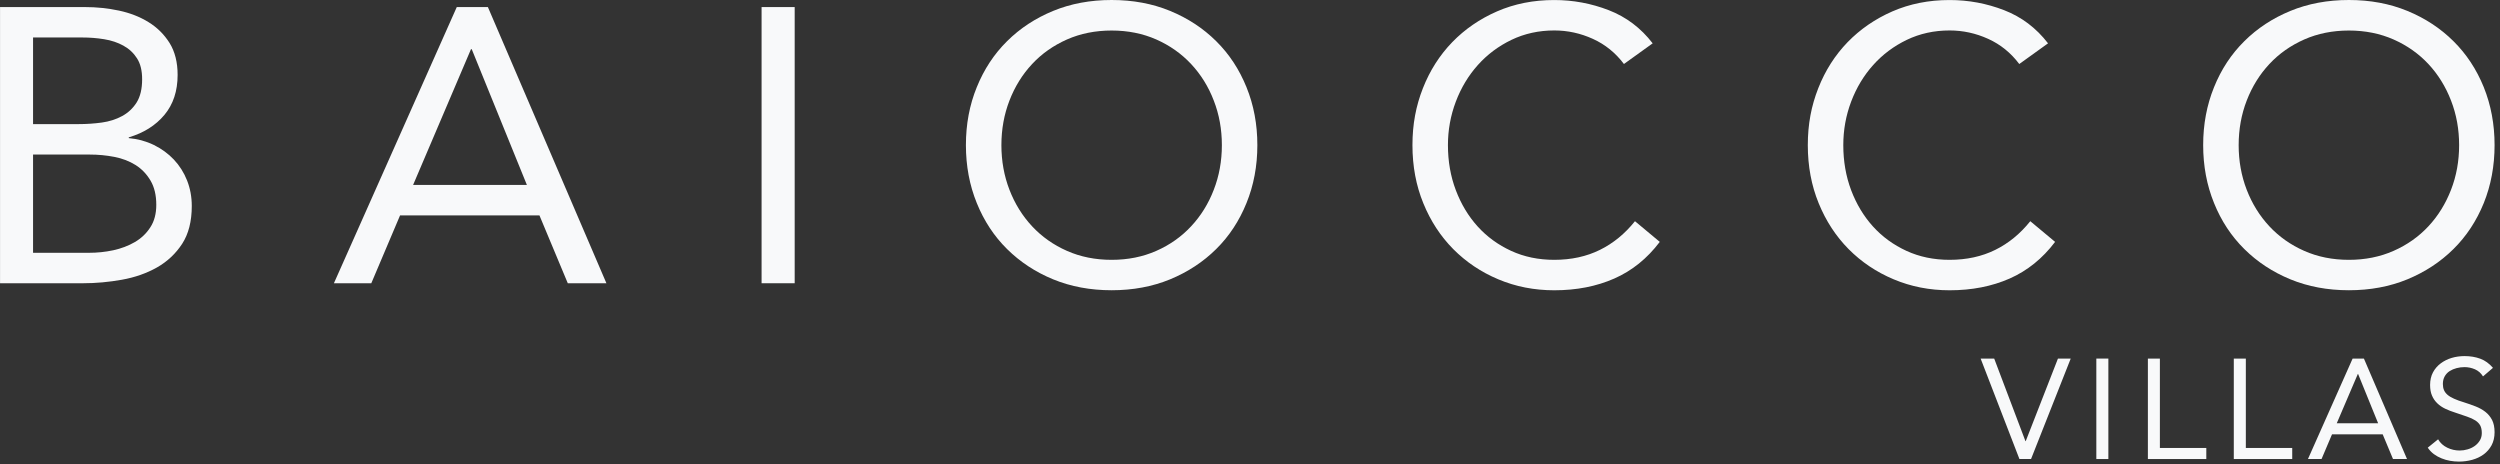 <svg width="436" height="81" viewBox="0 0 436 81" fill="none" xmlns="http://www.w3.org/2000/svg">
<rect x="0" y="0" width="436" height="81" fill="#333333" stroke="none"/>
<path d="M5.765 44.088H15.518C16.938 44.088 18.345 43.946 19.739 43.649C21.134 43.346 22.391 42.874 23.518 42.216C24.632 41.564 25.544 40.7 26.221 39.635C26.912 38.577 27.257 37.267 27.257 35.724C27.257 34.047 26.925 32.64 26.261 31.511C25.596 30.375 24.73 29.471 23.655 28.787C22.573 28.11 21.342 27.632 19.941 27.361C18.547 27.09 17.114 26.955 15.655 26.955H5.765V44.094V44.088ZM5.765 21.644H13.733C15.107 21.644 16.449 21.553 17.752 21.373C19.055 21.192 20.234 20.818 21.283 20.25C22.339 19.682 23.186 18.888 23.831 17.869C24.469 16.843 24.788 15.5 24.788 13.816C24.788 12.319 24.495 11.106 23.896 10.177C23.303 9.247 22.515 8.505 21.524 7.963C20.541 7.421 19.42 7.04 18.163 6.84C16.899 6.634 15.635 6.537 14.352 6.537H5.765V21.644ZM0 1.233H14.834C16.847 1.233 18.814 1.439 20.743 1.846C22.671 2.259 24.384 2.923 25.889 3.853C27.401 4.782 28.625 5.995 29.57 7.492C30.502 8.989 30.977 10.854 30.977 13.068C30.977 15.881 30.208 18.204 28.671 20.043C27.14 21.876 25.068 23.18 22.456 23.954V24.089C24.019 24.225 25.472 24.625 26.821 25.277C28.169 25.942 29.335 26.787 30.319 27.826C31.303 28.871 32.072 30.084 32.625 31.472C33.172 32.853 33.446 34.343 33.446 35.924C33.446 38.602 32.886 40.797 31.765 42.526C30.638 44.249 29.179 45.617 27.375 46.643C25.563 47.663 23.531 48.379 21.257 48.785C18.99 49.192 16.736 49.398 14.495 49.398H0.007V1.239L0 1.233Z" fill="#F8F9FA"/>
<path d="M82.273 8.583H82.136L72.045 32.253H91.889L82.273 8.583ZM79.661 1.233H85.088L105.759 49.398H99.022L94.078 37.563H69.772L64.755 49.398H58.234L79.661 1.233Z" fill="#F8F9FA"/>
<path d="M138.592 1.233H132.82V49.398H138.592V1.233Z" fill="#F8F9FA"/>
<path d="M193.869 45.314C196.709 45.314 199.302 44.797 201.66 43.752C204.019 42.713 206.045 41.281 207.732 39.467C209.426 37.654 210.748 35.531 211.68 33.104C212.625 30.678 213.094 28.084 213.094 25.316C213.094 22.547 212.625 19.953 211.68 17.533C210.748 15.1 209.426 12.984 207.732 11.17C206.038 9.357 204.012 7.931 201.66 6.885C199.302 5.847 196.709 5.324 193.869 5.324C191.029 5.324 188.429 5.847 186.077 6.885C183.719 7.931 181.687 9.357 179.999 11.17C178.305 12.984 176.989 15.107 176.051 17.533C175.113 19.953 174.644 22.554 174.644 25.316C174.644 28.077 175.113 30.678 176.051 33.104C176.989 35.531 178.305 37.647 179.999 39.467C181.693 41.281 183.719 42.713 186.077 43.752C188.436 44.797 191.029 45.314 193.869 45.314ZM193.869 50.618C190.156 50.618 186.761 49.986 183.667 48.715C180.579 47.443 177.902 45.681 175.634 43.436C173.367 41.197 171.608 38.519 170.351 35.415C169.087 32.311 168.455 28.942 168.455 25.309C168.455 21.676 169.081 18.314 170.351 15.204C171.608 12.1 173.367 9.422 175.634 7.182C177.902 4.93 180.579 3.175 183.667 1.904C186.761 0.632 190.156 0 193.869 0C197.582 0 200.976 0.632 204.071 1.904C207.159 3.175 209.836 4.93 212.103 7.182C214.37 9.422 216.129 12.1 217.387 15.204C218.651 18.314 219.282 21.676 219.282 25.309C219.282 28.942 218.651 32.311 217.387 35.415C216.129 38.519 214.37 41.197 212.103 43.436C209.836 45.681 207.159 47.437 204.071 48.715C200.976 49.986 197.576 50.618 193.869 50.618Z" fill="#F8F9FA"/>
<path d="M283.217 11.164C281.751 9.215 279.94 7.75 277.79 6.776C275.641 5.801 273.4 5.311 271.067 5.311C268.364 5.311 265.882 5.859 263.615 6.944C261.347 8.034 259.393 9.493 257.745 11.332C256.097 13.171 254.813 15.3 253.895 17.727C252.976 20.16 252.52 22.683 252.52 25.316C252.52 28.123 252.976 30.743 253.895 33.169C254.813 35.595 256.084 37.706 257.706 39.499C259.328 41.293 261.276 42.707 263.543 43.752C265.81 44.797 268.318 45.314 271.067 45.314C274.038 45.314 276.696 44.733 279.028 43.578C281.367 42.423 283.399 40.751 285.139 38.577L289.465 42.184C287.269 45.088 284.624 47.217 281.53 48.579C278.442 49.941 274.95 50.625 271.061 50.625C267.582 50.625 264.325 49.986 261.308 48.715C258.279 47.443 255.667 45.681 253.445 43.442C251.224 41.197 249.484 38.532 248.227 35.447C246.963 32.362 246.331 28.987 246.331 25.316C246.331 21.644 246.944 18.469 248.155 15.384C249.367 12.3 251.074 9.628 253.269 7.357C255.465 5.092 258.077 3.298 261.093 1.981C264.116 0.665 267.432 0.006 271.054 0.006C274.351 0.006 277.517 0.594 280.566 1.775C283.614 2.956 286.162 4.879 288.227 7.557L283.211 11.164H283.217Z" fill="#F8F9FA"/>
<path d="M352.161 11.164C350.696 9.215 348.885 7.75 346.735 6.776C344.585 5.801 342.344 5.311 340.012 5.311C337.308 5.311 334.826 5.859 332.559 6.944C330.292 8.034 328.337 9.493 326.689 11.332C325.041 13.171 323.758 15.3 322.839 17.727C321.92 20.16 321.471 22.683 321.471 25.316C321.471 28.123 321.927 30.743 322.839 33.169C323.758 35.595 325.028 37.706 326.65 39.499C328.272 41.293 330.22 42.707 332.487 43.752C334.754 44.797 337.262 45.314 340.012 45.314C342.982 45.314 345.64 44.733 347.973 43.578C350.311 42.423 352.344 40.751 354.083 38.577L358.409 42.184C356.214 45.088 353.569 47.217 350.481 48.579C347.386 49.941 343.894 50.625 340.012 50.625C336.533 50.625 333.276 49.986 330.259 48.715C327.23 47.443 324.618 45.681 322.396 43.442C320.175 41.197 318.435 38.532 317.178 35.447C315.914 32.362 315.282 28.987 315.282 25.316C315.282 21.644 315.894 18.469 317.106 15.384C318.318 12.3 320.025 9.628 322.22 7.357C324.422 5.092 327.028 3.298 330.044 1.981C333.074 0.665 336.383 0.006 340.005 0.006C343.302 0.006 346.468 0.594 349.517 1.775C352.565 2.956 355.113 4.879 357.178 7.557L352.161 11.164Z" fill="#F8F9FA"/>
<path d="M409.647 45.314C412.48 45.314 415.08 44.797 417.438 43.752C419.796 42.713 421.822 41.281 423.516 39.467C425.203 37.654 426.519 35.531 427.458 33.104C428.402 30.678 428.871 28.084 428.871 25.316C428.871 22.547 428.402 19.953 427.458 17.533C426.519 15.1 425.203 12.984 423.516 11.17C421.822 9.357 419.796 7.931 417.438 6.885C415.08 5.847 412.48 5.324 409.647 5.324C406.813 5.324 404.207 5.847 401.855 6.885C399.497 7.931 397.464 9.357 395.777 11.17C394.083 12.984 392.767 15.107 391.829 17.533C390.891 19.953 390.422 22.554 390.422 25.316C390.422 28.077 390.891 30.678 391.829 33.104C392.767 35.531 394.083 37.647 395.777 39.467C397.471 41.281 399.497 42.713 401.855 43.752C404.213 44.797 406.806 45.314 409.647 45.314ZM409.647 50.618C405.933 50.618 402.539 49.986 399.445 48.715C396.357 47.443 393.679 45.681 391.412 43.436C389.145 41.197 387.38 38.519 386.129 35.415C384.865 32.311 384.233 28.942 384.233 25.309C384.233 21.676 384.865 18.314 386.129 15.204C387.38 12.1 389.145 9.422 391.412 7.182C393.679 4.93 396.357 3.175 399.445 1.904C402.539 0.632 405.933 0 409.647 0C413.36 0 416.754 0.632 419.848 1.904C422.936 3.175 425.614 4.93 427.881 7.182C430.148 9.422 431.907 12.1 433.171 15.204C434.422 18.314 435.054 21.676 435.054 25.309C435.054 28.942 434.422 32.311 433.171 35.415C431.907 38.519 430.148 41.197 427.881 43.436C425.614 45.681 422.936 47.437 419.848 48.715C416.754 49.986 413.353 50.618 409.647 50.618Z" fill="#F8F9FA"/>
<path d="M358.904 62.541L353.288 76.931H353.236L347.79 62.541H345.425L352.188 80.055H354.214L361.132 62.541H358.904Z" fill="#F8F9FA"/>
<path d="M367.699 62.535H365.601V80.055H367.699V62.535Z" fill="#F8F9FA"/>
<path d="M374.591 62.541V80.055H384.78V78.125H376.683V62.541H374.591Z" fill="#F8F9FA"/>
<path d="M389.575 62.541V80.055H399.764V78.125H391.673V62.541H389.575Z" fill="#F8F9FA"/>
<path d="M411.204 65.213H411.249L414.747 73.821H407.529L411.21 65.213H411.204ZM410.298 62.535L402.507 80.055H404.878L406.702 75.751H415.542L417.34 80.055H419.783L412.265 62.535H410.298Z" fill="#F8F9FA"/>
<path d="M433.028 65.632C432.682 65.071 432.213 64.664 431.633 64.406C431.047 64.154 430.441 64.025 429.809 64.025C429.34 64.025 428.884 64.083 428.435 64.2C427.985 64.316 427.581 64.49 427.223 64.716C426.858 64.948 426.578 65.251 426.357 65.632C426.142 66.013 426.037 66.458 426.037 66.968C426.037 67.362 426.096 67.71 426.226 68.02C426.35 68.323 426.559 68.6 426.839 68.846C427.119 69.091 427.51 69.323 427.985 69.536C428.467 69.756 429.054 69.969 429.764 70.181C430.441 70.394 431.106 70.627 431.744 70.878C432.383 71.13 432.949 71.44 433.438 71.821C433.927 72.201 434.324 72.679 434.617 73.24C434.904 73.808 435.054 74.524 435.054 75.383C435.054 76.241 434.878 77.009 434.532 77.654C434.181 78.299 433.718 78.829 433.145 79.248C432.572 79.668 431.907 79.984 431.164 80.19C430.415 80.397 429.633 80.5 428.839 80.5C428.324 80.5 427.809 80.455 427.295 80.365C426.774 80.274 426.278 80.132 425.809 79.939C425.34 79.751 424.891 79.506 424.474 79.203C424.057 78.893 423.705 78.519 423.399 78.074L425.204 76.615C425.581 77.261 426.116 77.745 426.8 78.074C427.484 78.409 428.213 78.57 428.975 78.57C429.431 78.57 429.874 78.506 430.337 78.371C430.793 78.241 431.21 78.048 431.575 77.79C431.94 77.532 432.239 77.215 432.474 76.835C432.708 76.454 432.826 76.022 432.826 75.525C432.826 74.976 432.728 74.537 432.552 74.202C432.363 73.866 432.083 73.569 431.699 73.324C431.314 73.079 430.832 72.853 430.252 72.659C429.666 72.459 428.988 72.227 428.207 71.963C427.568 71.769 426.989 71.537 426.454 71.285C425.927 71.033 425.458 70.717 425.073 70.343C424.682 69.969 424.37 69.53 424.148 69.007C423.92 68.491 423.809 67.871 423.809 67.142C423.809 66.303 423.979 65.567 424.311 64.942C424.643 64.316 425.099 63.793 425.659 63.373C426.22 62.954 426.865 62.631 427.575 62.418C428.291 62.206 429.047 62.102 429.829 62.102C430.826 62.102 431.738 62.257 432.565 62.56C433.386 62.864 434.129 63.399 434.773 64.154L433.047 65.638L433.028 65.632Z" fill="#F8F9FA"/>
</svg>
